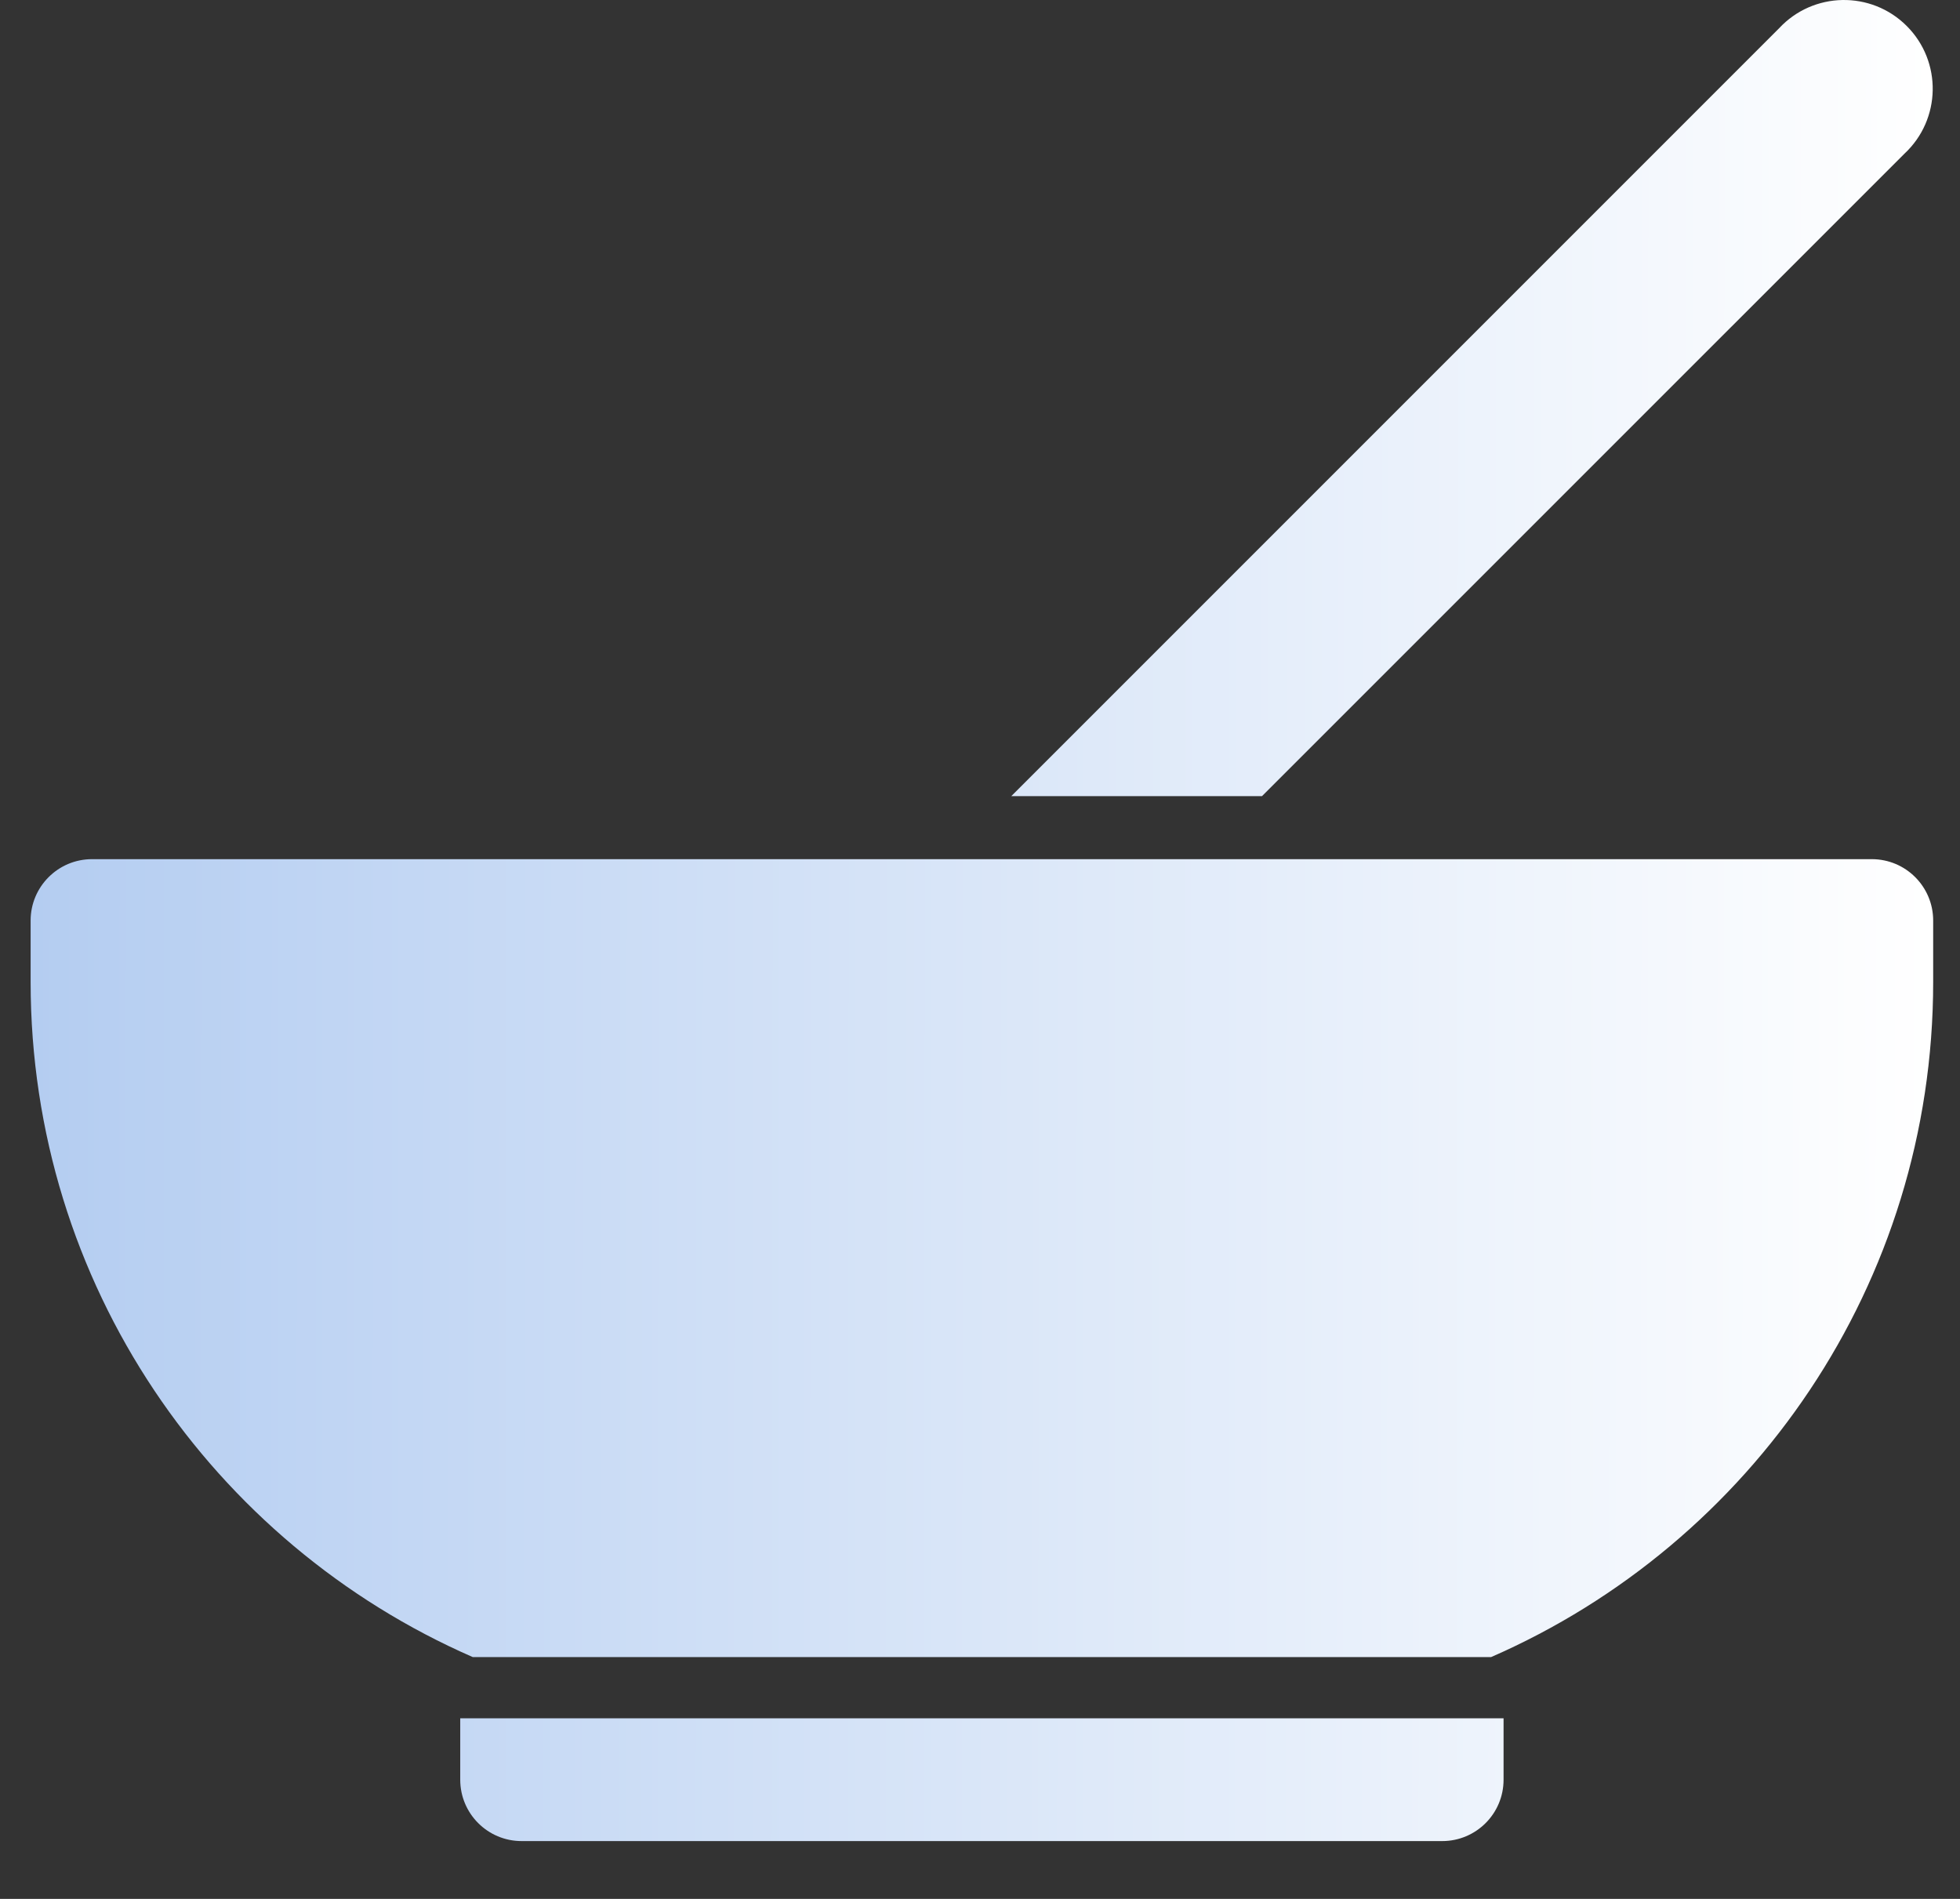 <svg width="32" height="31" viewBox="0 0 32 31" fill="none" xmlns="http://www.w3.org/2000/svg">
<rect x="0" y="0" width="32" height="31" fill="#333333" stroke="none"/>
<path d="M0.5 16.03C0.5 20.962 3.47 25.197 7.718 27.052H24.345C28.593 25.197 31.562 20.962 31.562 16.03V15.028C31.562 14.475 31.114 14.026 30.56 14.026H1.502C0.949 14.026 0.5 14.475 0.5 15.028V16.03Z" fill="url(#paint0_linear_2231_19299)"/>
<path d="M16.511 12.997L29.045 0.463C29.603 -0.139 30.55 -0.156 31.13 0.424C31.711 1.005 31.693 1.951 31.092 2.51L20.604 12.997H16.511Z" fill="url(#paint1_linear_2231_19299)"/>
<path d="M24.548 28.052V29.054C24.548 29.608 24.1 30.056 23.546 30.056H8.516C7.963 30.056 7.514 29.608 7.514 29.054V28.052H24.548Z" fill="url(#paint2_linear_2231_19299)"/>
<defs>
<linearGradient id="paint0_linear_2231_19299" x1="31.562" y1="15.028" x2="0.5" y2="15" gradientUnits="userSpaceOnUse">
<stop stop-color="white"/>
<stop offset="1" stop-color="#B4CDF1"/>
</linearGradient>
<linearGradient id="paint1_linear_2231_19299" x1="31.562" y1="15.028" x2="0.5" y2="15" gradientUnits="userSpaceOnUse">
<stop stop-color="white"/>
<stop offset="1" stop-color="#B4CDF1"/>
</linearGradient>
<linearGradient id="paint2_linear_2231_19299" x1="31.562" y1="15.028" x2="0.5" y2="15" gradientUnits="userSpaceOnUse">
<stop stop-color="white"/>
<stop offset="1" stop-color="#B4CDF1"/>
</linearGradient>
</defs>
</svg>
